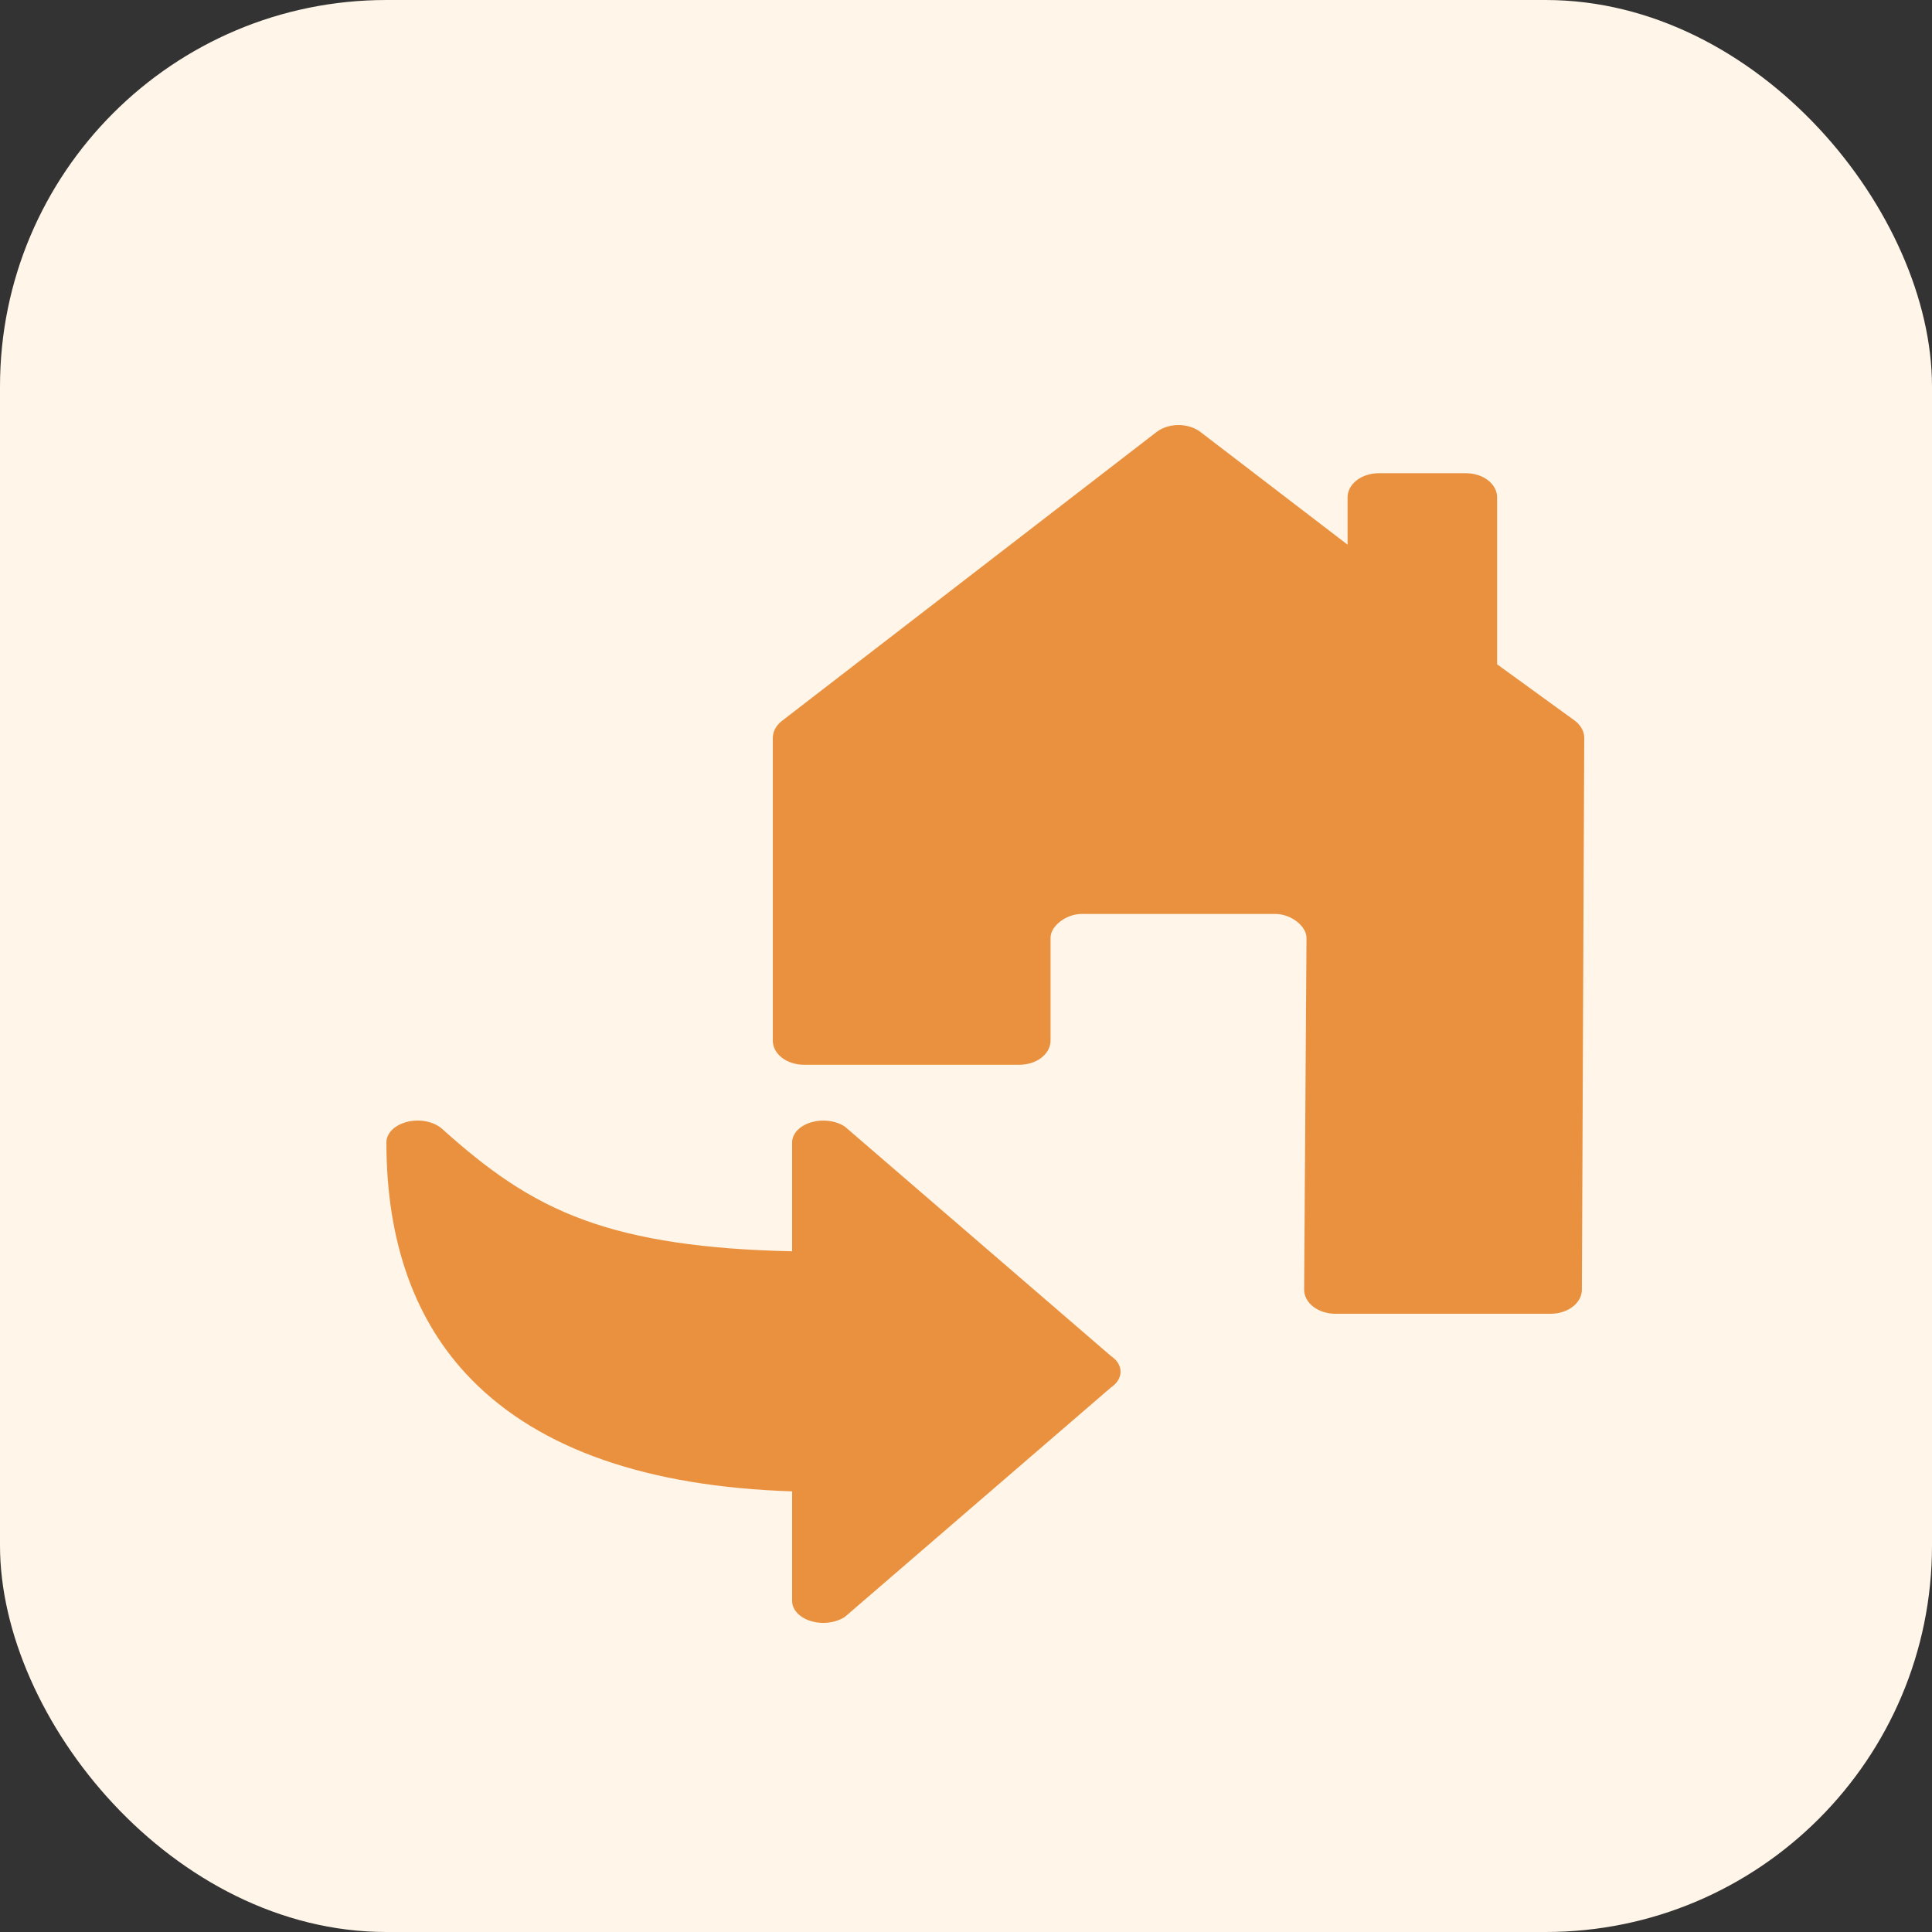 <svg width="50" height="50" viewBox="0 0 50 50" fill="none" xmlns="http://www.w3.org/2000/svg">
<rect x="0" y="0" width="50" height="50" fill="#333333" stroke="none"/>
<rect width="50" height="50" rx="10" fill="#FFF5E8"/>
<path d="M27.188 26.933L27.188 24.269C27.188 23.964 27.592 23.653 27.995 23.653H33.005C33.408 23.653 33.812 23.964 33.812 24.276L33.751 33.377C33.751 33.542 33.836 33.701 33.988 33.818C34.139 33.934 34.345 34 34.559 34H40.131C40.346 34 40.551 33.934 40.702 33.818C40.854 33.701 40.939 33.542 40.939 33.377L41 19.098C41 19.016 40.98 18.935 40.939 18.86C40.898 18.784 40.839 18.715 40.764 18.657L38.745 17.192V12.87C38.745 12.704 38.66 12.546 38.509 12.429C38.357 12.312 38.152 12.247 37.938 12.247H35.683C35.468 12.247 35.263 12.312 35.112 12.429C34.96 12.546 34.875 12.704 34.875 12.87V14.096L31.072 11.183C30.997 11.125 30.908 11.079 30.81 11.048C30.711 11.016 30.606 11 30.5 11C30.394 11 30.289 11.016 30.191 11.048C30.092 11.079 30.003 11.125 29.928 11.183L20.236 18.657C20.161 18.715 20.102 18.784 20.061 18.86C20.021 18.935 20 19.016 20 19.098L20 26.933C20 27.098 20.085 27.257 20.237 27.374C20.388 27.491 20.593 27.556 20.808 27.556H26.38C26.594 27.556 26.8 27.491 26.951 27.374C27.103 27.257 27.188 27.098 27.188 26.933Z" fill="#EA913F"/>
<path d="M10.545 29.031C10.386 29.07 10.248 29.142 10.15 29.237C10.053 29.333 10 29.448 10 29.566C10 32.148 10.741 34.213 12.204 35.704C13.97 37.506 16.757 38.476 20.5 38.596V41.435C20.5 41.545 20.547 41.654 20.634 41.746C20.721 41.839 20.845 41.911 20.99 41.955C21.136 41.998 21.296 42.011 21.452 41.991C21.607 41.971 21.751 41.92 21.866 41.844L28.75 35.909C28.829 35.856 28.892 35.793 28.935 35.722C28.978 35.652 29 35.577 29 35.5C29 35.424 28.978 35.348 28.935 35.278C28.892 35.208 28.829 35.144 28.75 35.092L21.866 29.157C21.751 29.081 21.607 29.029 21.452 29.01C21.296 28.99 21.136 29.003 20.99 29.046C20.845 29.09 20.721 29.162 20.634 29.254C20.547 29.347 20.5 29.455 20.5 29.566V32.383C18.228 32.336 16.512 32.078 15.146 31.584C13.669 31.05 12.598 30.252 11.444 29.217C11.341 29.124 11.198 29.056 11.037 29.023C10.876 28.989 10.704 28.993 10.545 29.031Z" fill="#EA913F"/>
</svg>
